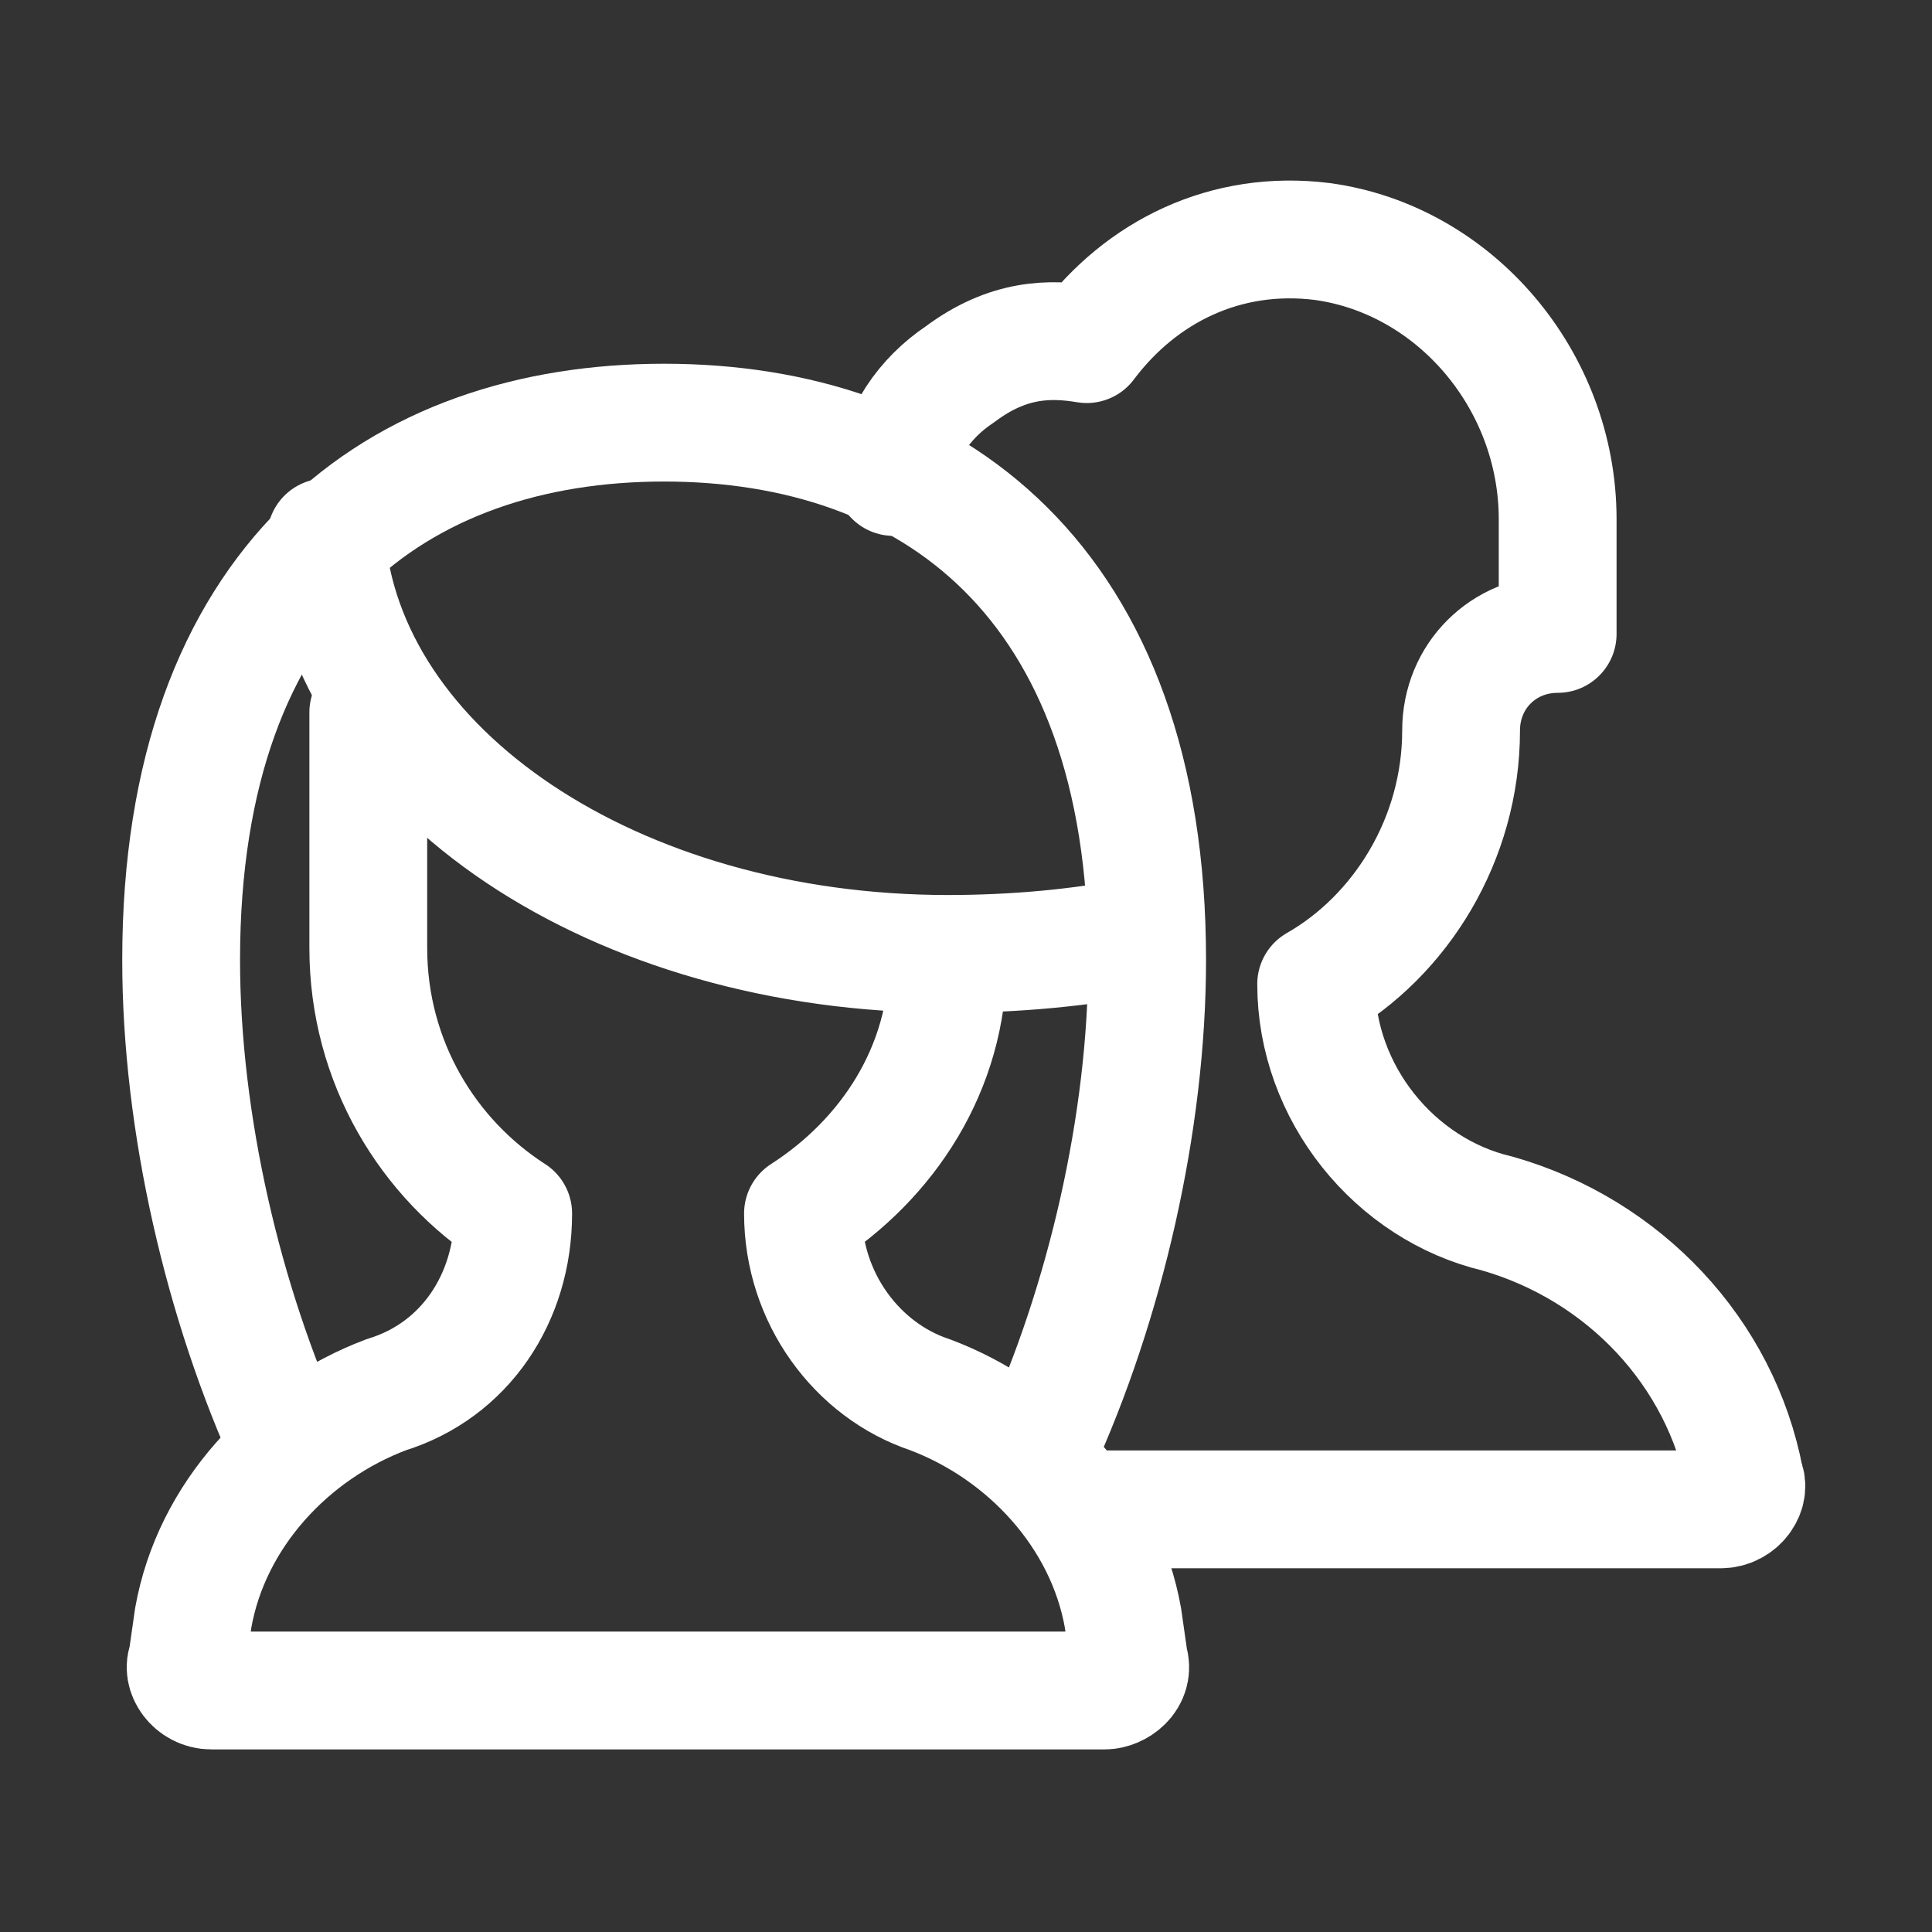 <svg width="82" height="82" viewBox="0 0 82 82" fill="none" xmlns="http://www.w3.org/2000/svg">
<rect x="0" y="0" width="82" height="82" fill="#333333" stroke="none"/>
<path d="M40.231 40.744C40.231 45.356 37.669 49.2 34.081 51.506C34.081 55.094 36.388 58.169 39.463 59.194C43.563 60.731 46.894 64.319 47.663 68.675L47.919 70.469C48.175 71.237 47.406 71.75 46.894 71.75H8.969C8.2 71.75 7.688 70.981 7.944 70.469L8.2 68.675C8.969 64.319 12.3 60.731 16.4 59.194C19.731 58.169 21.781 55.094 21.781 51.506C18.194 49.2 15.631 45.1 15.631 40.231V30.238" stroke="white" stroke-width="5" stroke-miterlimit="10" stroke-linecap="round" stroke-linejoin="round"/>
<path d="M12.3 61.5C9.481 55.35 7.688 47.663 7.688 40.744C7.688 24.6 16.913 17.938 28.188 17.938C39.462 17.938 48.688 24.6 48.688 40.744C48.688 47.663 46.894 55.35 44.075 61.5" stroke="white" stroke-width="5" stroke-miterlimit="10" stroke-linecap="round" stroke-linejoin="round"/>
<path d="M48.431 39.719C45.869 40.231 43.05 40.487 40.231 40.487C26.137 40.487 14.606 32.8 13.837 22.806" stroke="white" stroke-width="5" stroke-miterlimit="10" stroke-linecap="round" stroke-linejoin="round"/>
<path d="M45.869 64.062H73.031C73.8 64.062 74.313 63.294 74.056 62.781C73.031 57.4 68.931 53.044 63.55 51.506C59.194 50.481 55.862 46.381 55.862 41.769C59.45 39.719 62.013 35.619 62.013 31.006C62.013 28.7 63.806 26.906 66.112 26.906V22.038C66.112 16.144 61.756 11.019 56.119 10.25C52.019 9.738 48.431 11.531 46.125 14.606C44.587 14.35 42.794 14.35 40.744 15.887C39.206 16.913 38.181 18.45 37.925 20.244" stroke="white" stroke-width="5" stroke-miterlimit="10" stroke-linecap="round" stroke-linejoin="round"/>
</svg>
